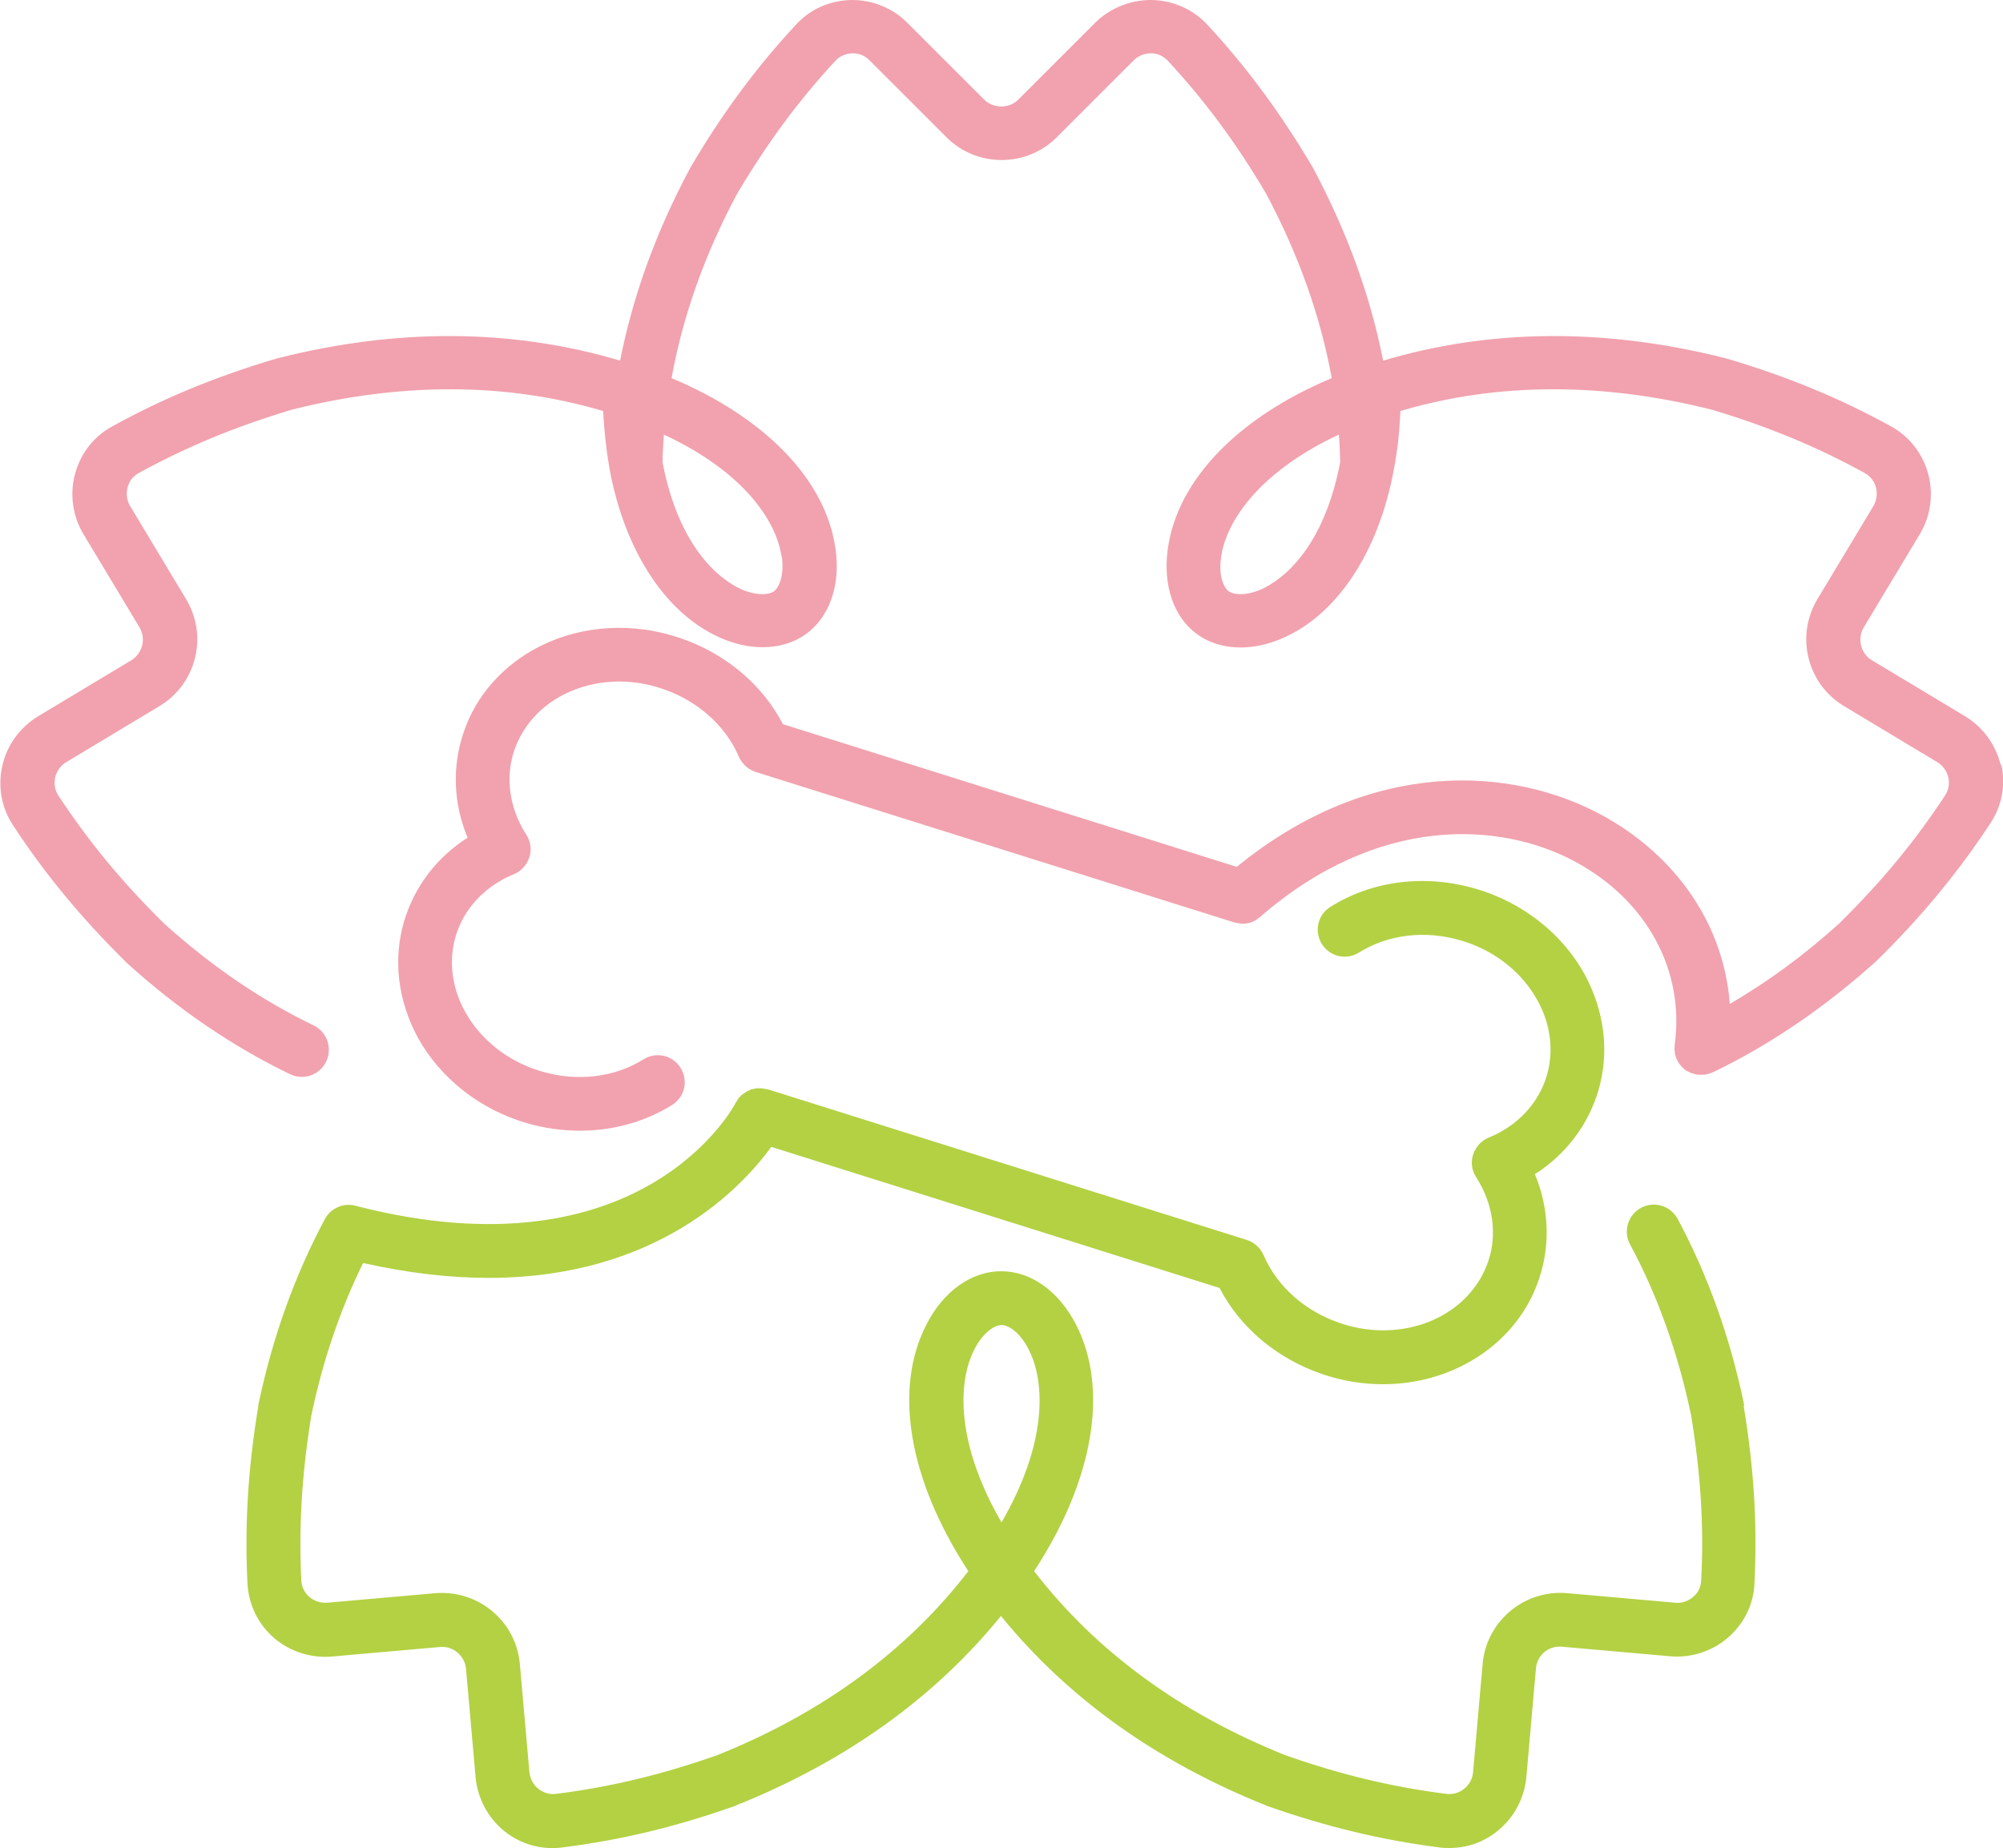 <svg xmlns="http://www.w3.org/2000/svg" version="1.1" xmlns:xlink="http://www.w3.org/1999/xlink" width="75.52" height="69.69"><svg id="SvgjsSvg1014" data-name="レイヤー 2" xmlns="http://www.w3.org/2000/svg" viewBox="0 0 75.52 69.69">
  <defs>
    <style>
      .cls-1 {
        fill: #f1a2ae;
      }

      .cls-2 {
        fill: #b3d143;
      }
    </style>
  </defs>
  <g id="SvgjsG1013" data-name="レイヤー 1">
    <g>
      <path class="cls-2" d="M65.76,53.01s0-.03,0-.04c-.53-2.54-1.37-4.89-2.51-7.01-.27-.49-.88-.68-1.38-.41-.49.27-.68.88-.41,1.38,1.04,1.93,1.81,4.1,2.3,6.44.36,2.2.49,4.18.38,6.24-.01.24-.12.46-.3.61-.19.16-.43.25-.68.22l-4.08-.36c-1.61-.14-3.04,1.06-3.18,2.67l-.36,4.08c-.02.25-.14.47-.34.63-.19.15-.42.22-.66.19-2.05-.26-3.98-.72-6.08-1.46-3.97-1.59-7.15-3.93-9.47-6.94,2.24-3.42,2.83-6.86,1.58-9.3-.65-1.26-1.7-2.01-2.82-2.01s-2.18.75-2.82,2.01c-1.26,2.44-.66,5.88,1.58,9.3-2.32,3.01-5.5,5.35-9.47,6.94-2.1.74-4.03,1.2-6.08,1.46-.24.03-.47-.04-.66-.19-.2-.16-.31-.38-.34-.63l-.36-4.08c-.07-.78-.44-1.49-1.04-1.99-.6-.5-1.36-.74-2.14-.68l-4.08.36c-.25.02-.49-.06-.68-.22-.18-.16-.29-.38-.3-.61-.1-2.06.02-4.04.38-6.24.43-2.06,1.09-3.99,1.95-5.74,1.74.39,3.31.56,4.73.56,6.36,0,9.54-3.4,10.66-4.94l16.9,5.32c.78,1.5,2.17,2.67,3.88,3.25.75.26,1.52.38,2.29.38,1.03,0,2.04-.23,2.95-.68,1.41-.7,2.46-1.87,2.93-3.3.43-1.28.37-2.67-.16-3.94,1.16-.74,2-1.84,2.39-3.14.43-1.45.24-3-.51-4.39-.85-1.55-2.36-2.73-4.13-3.24-1.9-.55-3.89-.3-5.46.69-.48.3-.62.92-.32,1.4.3.48.92.62,1.4.32,1.09-.68,2.48-.85,3.82-.46,1.26.36,2.32,1.19,2.91,2.27.5.9.62,1.91.35,2.83-.31,1.05-1.11,1.9-2.19,2.34-.28.11-.49.35-.59.64-.09.29-.05.6.12.86.63.98.8,2.14.45,3.17-.31.91-.98,1.67-1.91,2.13-1.1.55-2.45.62-3.69.19-1.32-.45-2.37-1.39-2.87-2.56-.12-.27-.35-.48-.63-.57l-18.06-5.68s-.01,0-.02,0c-.04-.01-.07-.02-.11-.02-.03,0-.06-.01-.09-.02-.03,0-.07,0-.1,0-.03,0-.07,0-.1,0-.03,0-.06.01-.09.02-.03,0-.07.01-.1.02-.03,0-.06.02-.09.04-.03.01-.06.02-.09.04-.03.02-.06.04-.09.06-.03.02-.05.03-.08.05-.03.02-.05.05-.07.07-.02.02-.05.05-.07.07-.02.02-.04.05-.05.08-.02.03-.04.06-.06.09,0,0,0,.01-.01.02-.03.07-3.49,6.67-14.33,3.87-.45-.12-.93.09-1.15.5-1.13,2.11-1.98,4.47-2.51,7.01,0,.01,0,.03,0,.04-.39,2.35-.52,4.48-.41,6.69.04.79.39,1.52.99,2.05.6.52,1.4.78,2.19.71l4.08-.36c.24-.02.47.05.66.21.18.16.3.37.32.61l.36,4.08c.07.79.46,1.54,1.08,2.04.62.5,1.4.72,2.19.62,2.2-.28,4.27-.77,6.52-1.57.01,0,.03,0,.04-.02,4.12-1.65,7.47-4.05,9.98-7.14,2.51,3.09,5.86,5.49,9.98,7.14.01,0,.03.01.04.02,2.25.79,4.32,1.29,6.52,1.57.12.02.25.02.37.02.66,0,1.3-.22,1.82-.65.62-.5,1.01-1.24,1.08-2.04l.36-4.08c.04-.5.48-.87.98-.82l4.08.36c.8.07,1.59-.19,2.19-.71.6-.53.96-1.25.99-2.05.11-2.21-.02-4.34-.41-6.69ZM36.74,50.88c.32-.62.75-.91,1.02-.91s.7.28,1.02.91c.66,1.28.68,3.61-1.02,6.53-1.69-2.92-1.68-5.24-1.02-6.53Z"></path>
      <path class="cls-1" d="M75.44,28.88c-.18-.78-.67-1.46-1.35-1.87l-3.51-2.11c-.21-.12-.35-.32-.41-.56-.06-.23-.02-.48.1-.68l2.11-3.51c.41-.68.53-1.51.32-2.28-.21-.77-.71-1.41-1.4-1.79-1.94-1.07-3.91-1.88-6.2-2.56-.01,0-.03,0-.04-.01-4.54-1.15-8.88-1.11-12.91.09-.48-2.43-1.36-4.86-2.63-7.24,0-.01-.01-.02-.02-.04-1.22-2.06-2.48-3.77-3.98-5.39C44.97.34,44.23.02,43.43,0c-.79-.01-1.58.3-2.14.86l-2.9,2.9c-.34.34-.94.34-1.28,0l-2.9-2.9C33.66.3,32.88-.01,32.09,0c-.8.02-1.54.34-2.08.93-1.5,1.62-2.77,3.33-3.98,5.39,0,.01-.01.02-.02.04-1.27,2.37-2.15,4.8-2.63,7.24-4.03-1.2-8.37-1.24-12.91-.09-.01,0-.03,0-.04.01-2.29.68-4.26,1.49-6.2,2.56-.7.38-1.19,1.02-1.4,1.79-.21.77-.09,1.6.32,2.28l2.11,3.51c.12.21.16.45.1.68-.06.23-.2.43-.41.56l-3.51,2.11c-.68.41-1.18,1.09-1.35,1.86-.18.78-.04,1.58.4,2.25,1.21,1.85,2.57,3.49,4.27,5.17.01,0,.02.02.03.03,1.92,1.74,3.99,3.15,6.15,4.19.14.07.29.1.44.1.38,0,.74-.21.92-.58.24-.51.03-1.11-.47-1.36-1.98-.95-3.88-2.25-5.65-3.85-1.59-1.57-2.85-3.1-3.98-4.82-.13-.2-.17-.44-.12-.68.06-.24.2-.45.42-.58l3.51-2.11c.67-.4,1.15-1.05,1.34-1.81.19-.76.07-1.55-.33-2.22l-2.11-3.51c-.13-.21-.16-.47-.1-.71.06-.23.21-.43.42-.54,1.8-.99,3.64-1.75,5.77-2.39,4.14-1.04,8.09-1.03,11.74.05.04.76.12,1.49.24,2.17,0,0,0,0,0,0,0,0,0,0,0,0,.58,3.18,2.2,5.59,4.32,6.44,1.13.46,2.29.38,3.09-.2.89-.65,1.31-1.85,1.11-3.22-.36-2.59-2.65-4.95-6.18-6.43.42-2.33,1.25-4.67,2.47-6.95,1.14-1.92,2.32-3.52,3.71-5.02.16-.17.38-.27.63-.28.25-.01.49.09.66.27l2.9,2.9c1.14,1.14,3.01,1.14,4.15,0l2.9-2.9c.18-.18.41-.27.66-.27.24,0,.46.1.63.28,1.4,1.51,2.58,3.1,3.71,5.02,1.22,2.29,2.05,4.62,2.47,6.95-3.53,1.48-5.82,3.84-6.18,6.44-.19,1.37.22,2.58,1.11,3.22.8.58,1.95.66,3.09.2,2.13-.85,3.75-3.26,4.33-6.45,0,0,0,0,0,0,0,0,0,0,0,0,.13-.68.21-1.41.24-2.17,3.65-1.08,7.6-1.09,11.74-.05,2.14.64,3.97,1.4,5.77,2.39.21.12.36.31.42.54.06.24.03.49-.1.71l-2.11,3.51c-.4.67-.52,1.46-.33,2.22.19.76.66,1.4,1.34,1.81l3.51,2.11c.21.13.36.33.42.58.05.24.01.47-.12.67-1.13,1.73-2.4,3.26-3.98,4.82-1.31,1.19-2.7,2.21-4.14,3.05-.22-2.94-1.97-5.57-4.84-7.13-3.34-1.81-8.65-2.2-13.75,1.96l-17.11-5.38c-.78-1.5-2.17-2.67-3.88-3.25-1.75-.6-3.66-.49-5.24.29-1.41.7-2.46,1.87-2.93,3.3-.43,1.28-.37,2.67.16,3.94-1.16.74-2,1.84-2.39,3.14-.43,1.45-.24,3,.51,4.39.85,1.55,2.36,2.73,4.13,3.24.66.19,1.33.28,1.99.28,1.24,0,2.44-.33,3.47-.97.48-.3.62-.92.32-1.4-.3-.48-.92-.62-1.4-.32-1.09.68-2.48.85-3.82.46-1.26-.36-2.32-1.19-2.91-2.27-.5-.9-.62-1.91-.35-2.83.31-1.05,1.11-1.9,2.19-2.34.28-.11.49-.35.59-.64.09-.29.05-.6-.12-.86-.63-.98-.8-2.14-.45-3.17.31-.91.98-1.67,1.91-2.13,1.11-.55,2.45-.62,3.69-.19,1.32.45,2.37,1.39,2.87,2.56.12.27.35.48.63.57l18.06,5.68s.01,0,.02,0c.04.01.07.02.11.02.03,0,.06.01.09.02.03,0,.06,0,.09,0,.03,0,.07,0,.1,0,.03,0,.06-.01.09-.02.03,0,.07-.01.1-.02.03,0,.06-.02.09-.04.03-.01.06-.02.09-.04.03-.01.05-.03.07-.05.03-.02.06-.04.09-.07,0,0,.01,0,.02-.01,4.45-3.87,9.06-3.61,11.89-2.08,2.7,1.46,4.13,4.11,3.74,6.91,0,0,0,0,0,0,0,0,0,0,0,0,0,0,0,.02,0,.02,0,.06-.01.12,0,.18,0,.03,0,.06.01.09,0,.03,0,.07.02.1.01.05.03.1.05.14,0,.01,0,.03.02.04,0,0,0,0,0,0,0,0,0,0,0,.01.03.05.05.1.09.14,0,.01.02.02.03.04.03.04.06.07.09.1.01,0,.02.02.03.03.04.04.09.07.14.1,0,0,.02,0,.03.01.04.02.09.05.14.06.02,0,.03.01.05.02.06.02.12.03.17.04,0,0,0,0,0,0,0,0,0,0,0,0,.05,0,.09,0,.14,0,0,0,0,0,0,0,0,0,0,0,0,0,.07,0,.14,0,.21-.02.02,0,.04-.01.06-.02.05-.01.1-.03.15-.05.01,0,.02,0,.03-.01,2.16-1.04,4.23-2.46,6.15-4.19,0,0,.02-.02.03-.03,1.67-1.64,3.07-3.34,4.27-5.17.44-.67.58-1.46.4-2.24ZM29.48,21c.09.67-.09,1.14-.3,1.3-.18.13-.61.17-1.14-.04-.55-.22-2.37-1.22-3.06-4.83,0-.35.03-.7.05-1.04,2.96,1.37,4.25,3.23,4.44,4.62ZM47.47,22.26c-.53.21-.95.17-1.14.04-.21-.15-.39-.62-.29-1.29.19-1.38,1.48-3.24,4.44-4.62.03.35.04.7.05,1.04-.69,3.61-2.51,4.61-3.06,4.83Z"></path>
    </g>
  </g>
</svg><style>@media (prefers-color-scheme: light) { :root { filter: none; } }
@media (prefers-color-scheme: dark) { :root { filter: none; } }
</style></svg>